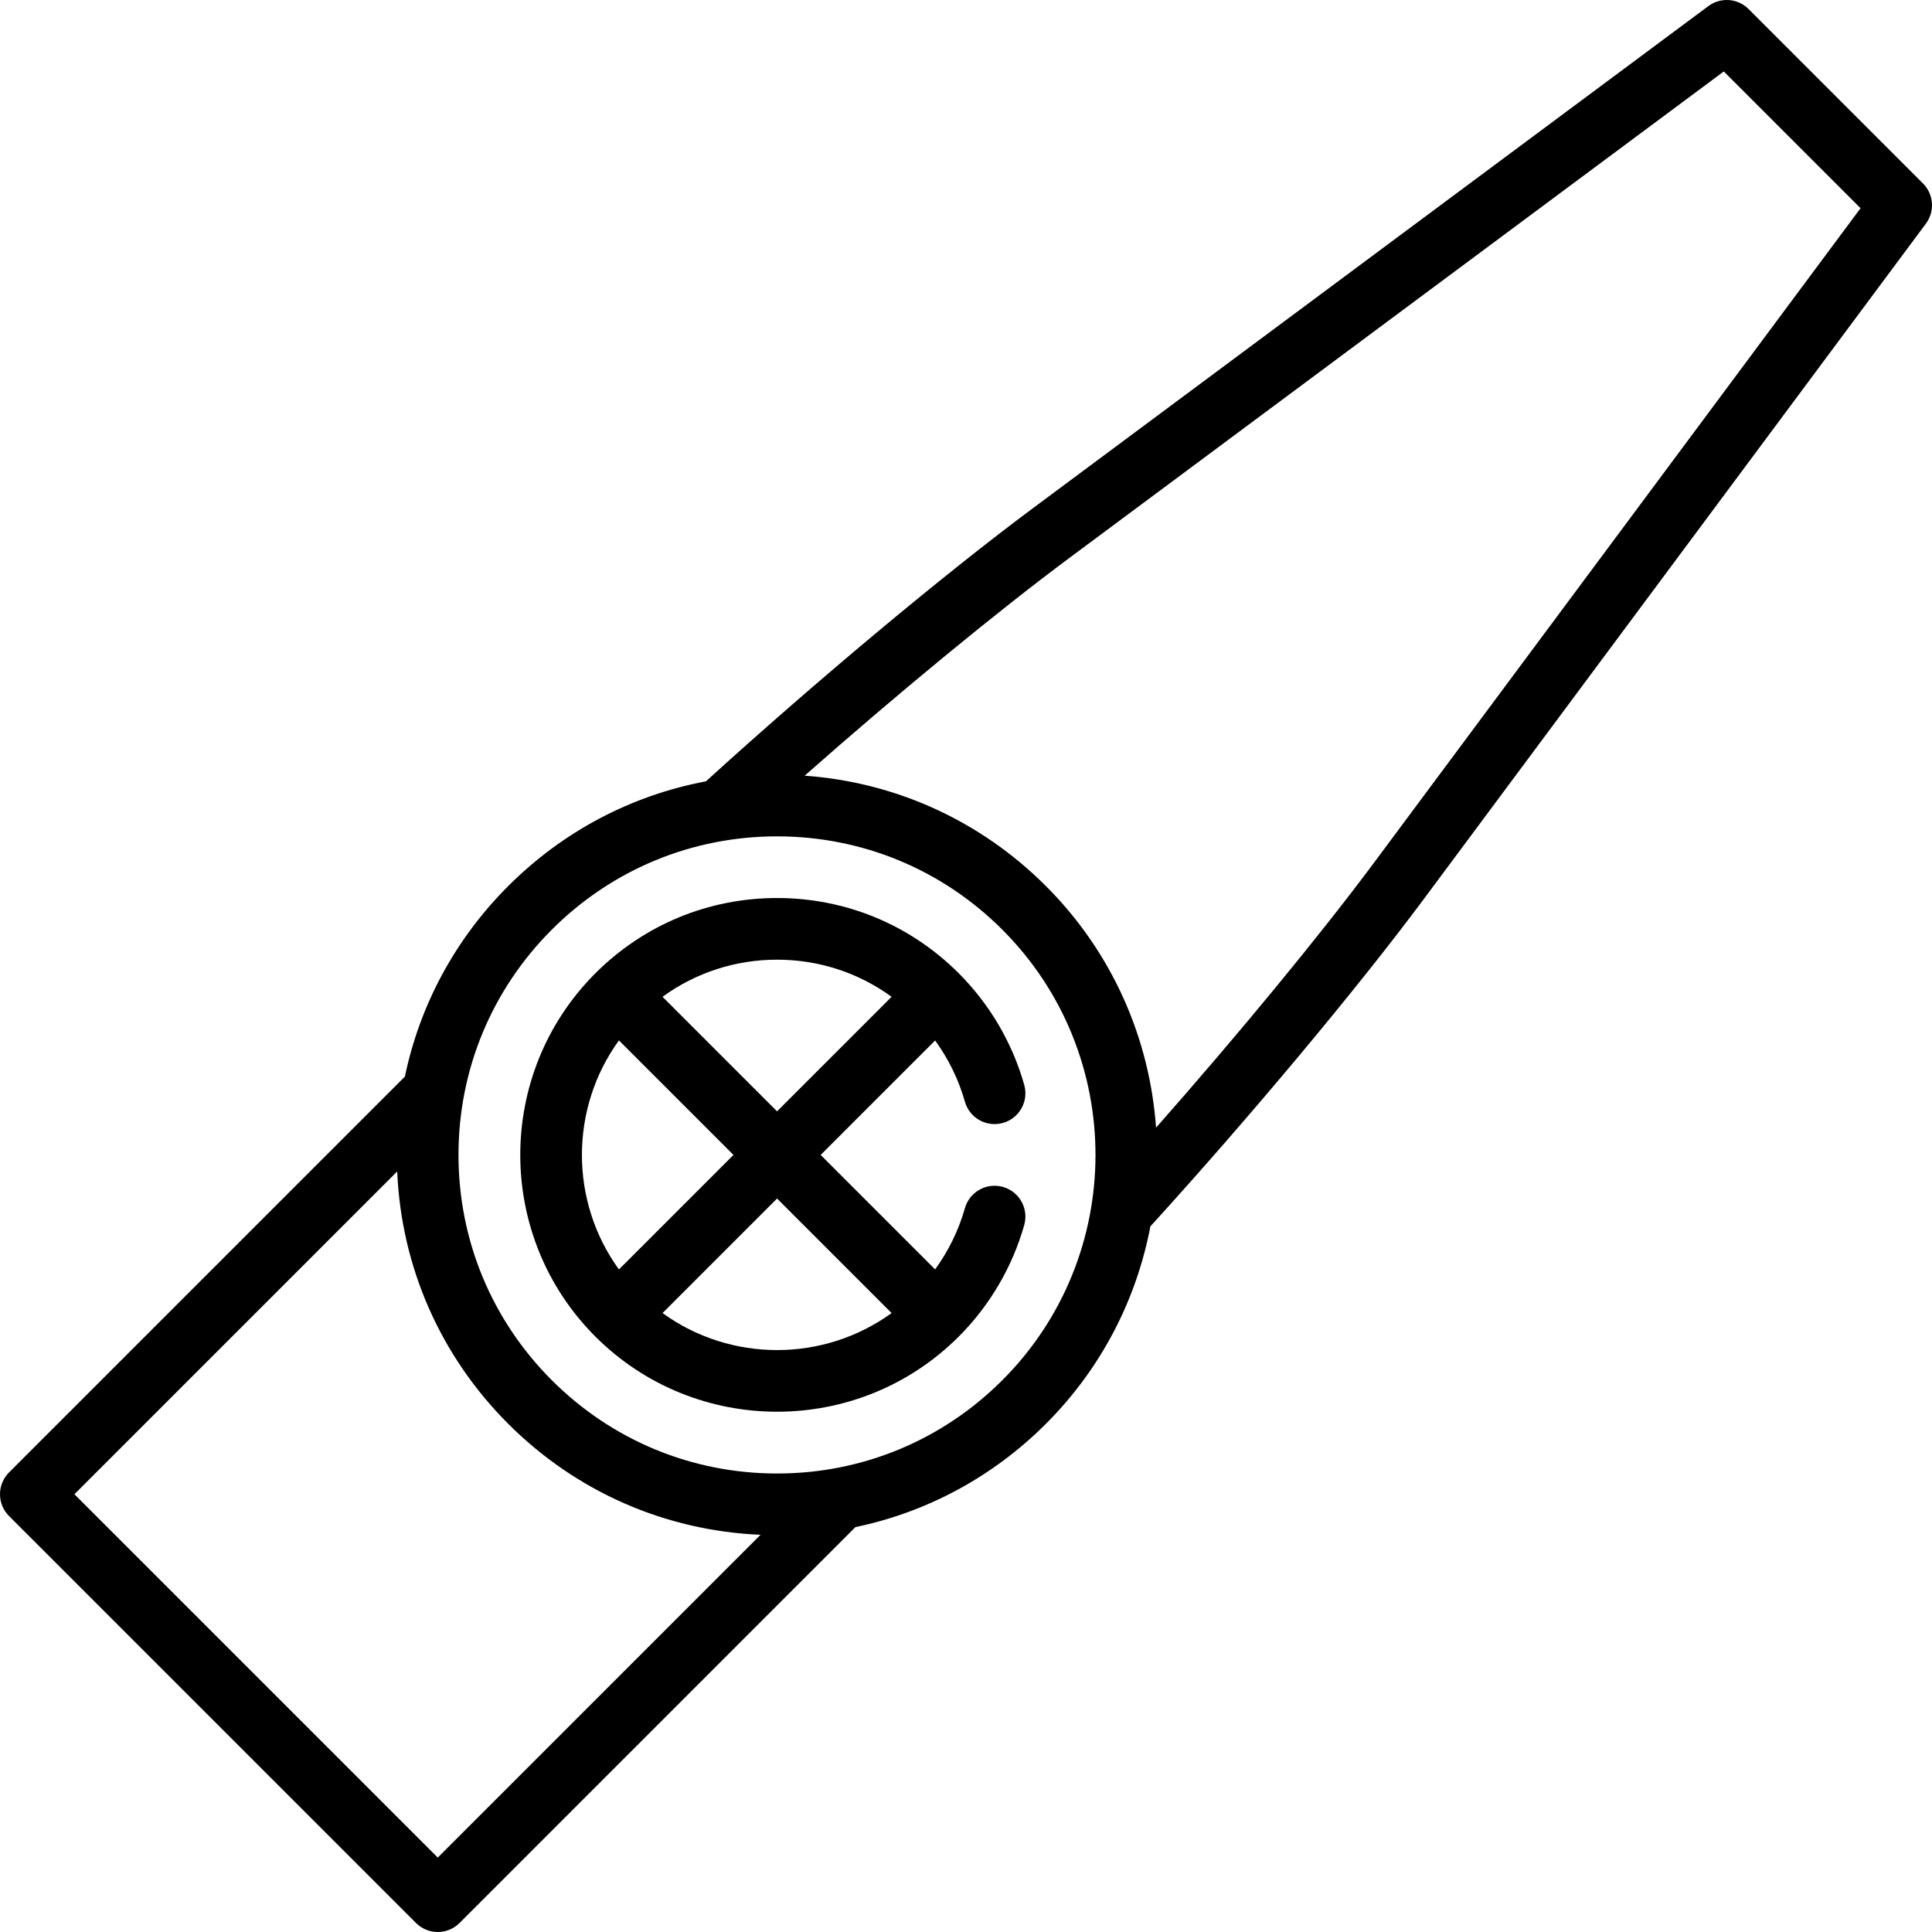 <?xml version="1.0" encoding="iso-8859-1"?>
<!-- Uploaded to: SVG Repo, www.svgrepo.com, Generator: SVG Repo Mixer Tools -->
<svg fill="#000000" height="800px" width="800px" version="1.1" id="Layer_1" xmlns="http://www.w3.org/2000/svg" xmlns:xlink="http://www.w3.org/1999/xlink" 
	 viewBox="0 0 470 470" xml:space="preserve">
<g>
	<g>
		<g>
			<path d="M467.803,44.623L425.377,2.197c-2.63-2.631-6.792-2.935-9.778-0.716L251.348,123.58
				c-21.813,16.216-52.876,42.167-79.614,66.495c-18.116,3.41-34.784,12.161-48.103,25.48
				c-12.887,12.887-21.497,28.909-25.131,46.345L2.197,358.202C0.79,359.608,0,361.516,0,363.505s0.79,3.897,2.197,5.303
				l98.995,98.995c1.406,1.407,3.314,2.197,5.303,2.197s3.897-0.79,5.303-2.197L208.1,371.5
				c17.435-3.634,33.457-12.244,46.345-25.131c13.6-13.6,22.065-30.417,25.408-48.024c24.348-26.756,50.335-57.858,66.566-79.693
				l122.1-164.251C470.739,51.415,470.434,47.254,467.803,44.623z M106.495,451.894l-88.389-88.389l78.522-78.522
				c0.986,23.198,10.482,44.867,27.002,61.386c16.519,16.52,38.188,26.017,61.386,27.002L106.495,451.894z M243.839,335.763
				c-14.638,14.638-34.1,22.699-54.801,22.699s-40.163-8.062-54.801-22.699c-14.638-14.637-22.699-34.1-22.699-54.801
				s8.062-40.163,22.699-54.801c14.638-14.638,34.1-22.699,54.801-22.699s40.163,8.061,54.801,22.699
				C274.056,256.379,274.056,305.546,243.839,335.763z M334.382,209.703c-13.22,17.784-33.064,41.868-53.15,64.626
				c-1.527-21.429-10.439-42.426-26.787-58.774c-15.881-15.88-36.518-25.273-58.7-26.852c22.736-20.063,46.787-39.879,64.552-53.084
				L419.35,17.383l33.267,33.267L334.382,209.703z"/>
			<path d="M189.038,218.462c-16.694,0-32.39,6.501-44.194,18.306c-24.369,24.368-24.369,64.019,0,88.388
				c12.185,12.185,28.189,18.276,44.194,18.276s32.01-6.092,44.194-18.276c7.536-7.536,13.047-16.926,15.937-27.155
				c1.125-3.986-1.193-8.13-5.179-9.257c-3.986-1.125-8.13,1.193-9.257,5.179c-1.511,5.351-3.989,10.388-7.244,14.884
				l-27.845-27.845l27.845-27.845c3.255,4.497,5.732,9.533,7.244,14.884c1.126,3.986,5.271,6.304,9.257,5.179
				c3.986-1.126,6.305-5.271,5.179-9.257c-2.89-10.229-8.4-19.62-15.937-27.155C221.428,224.963,205.732,218.462,189.038,218.462z
				 M150.57,253.1l27.862,27.862l-27.862,27.862C138.565,292.268,138.564,269.656,150.57,253.1z M216.9,319.43
				c-16.556,12.006-39.168,12.005-55.724,0l27.862-27.862L216.9,319.43z M189.038,270.356l-27.864-27.864
				c8.053-5.859,17.714-9.03,27.865-9.03c10.15,0,19.81,3.17,27.863,9.03L189.038,270.356z"/>
		</g>
	</g>
</g>
</svg>